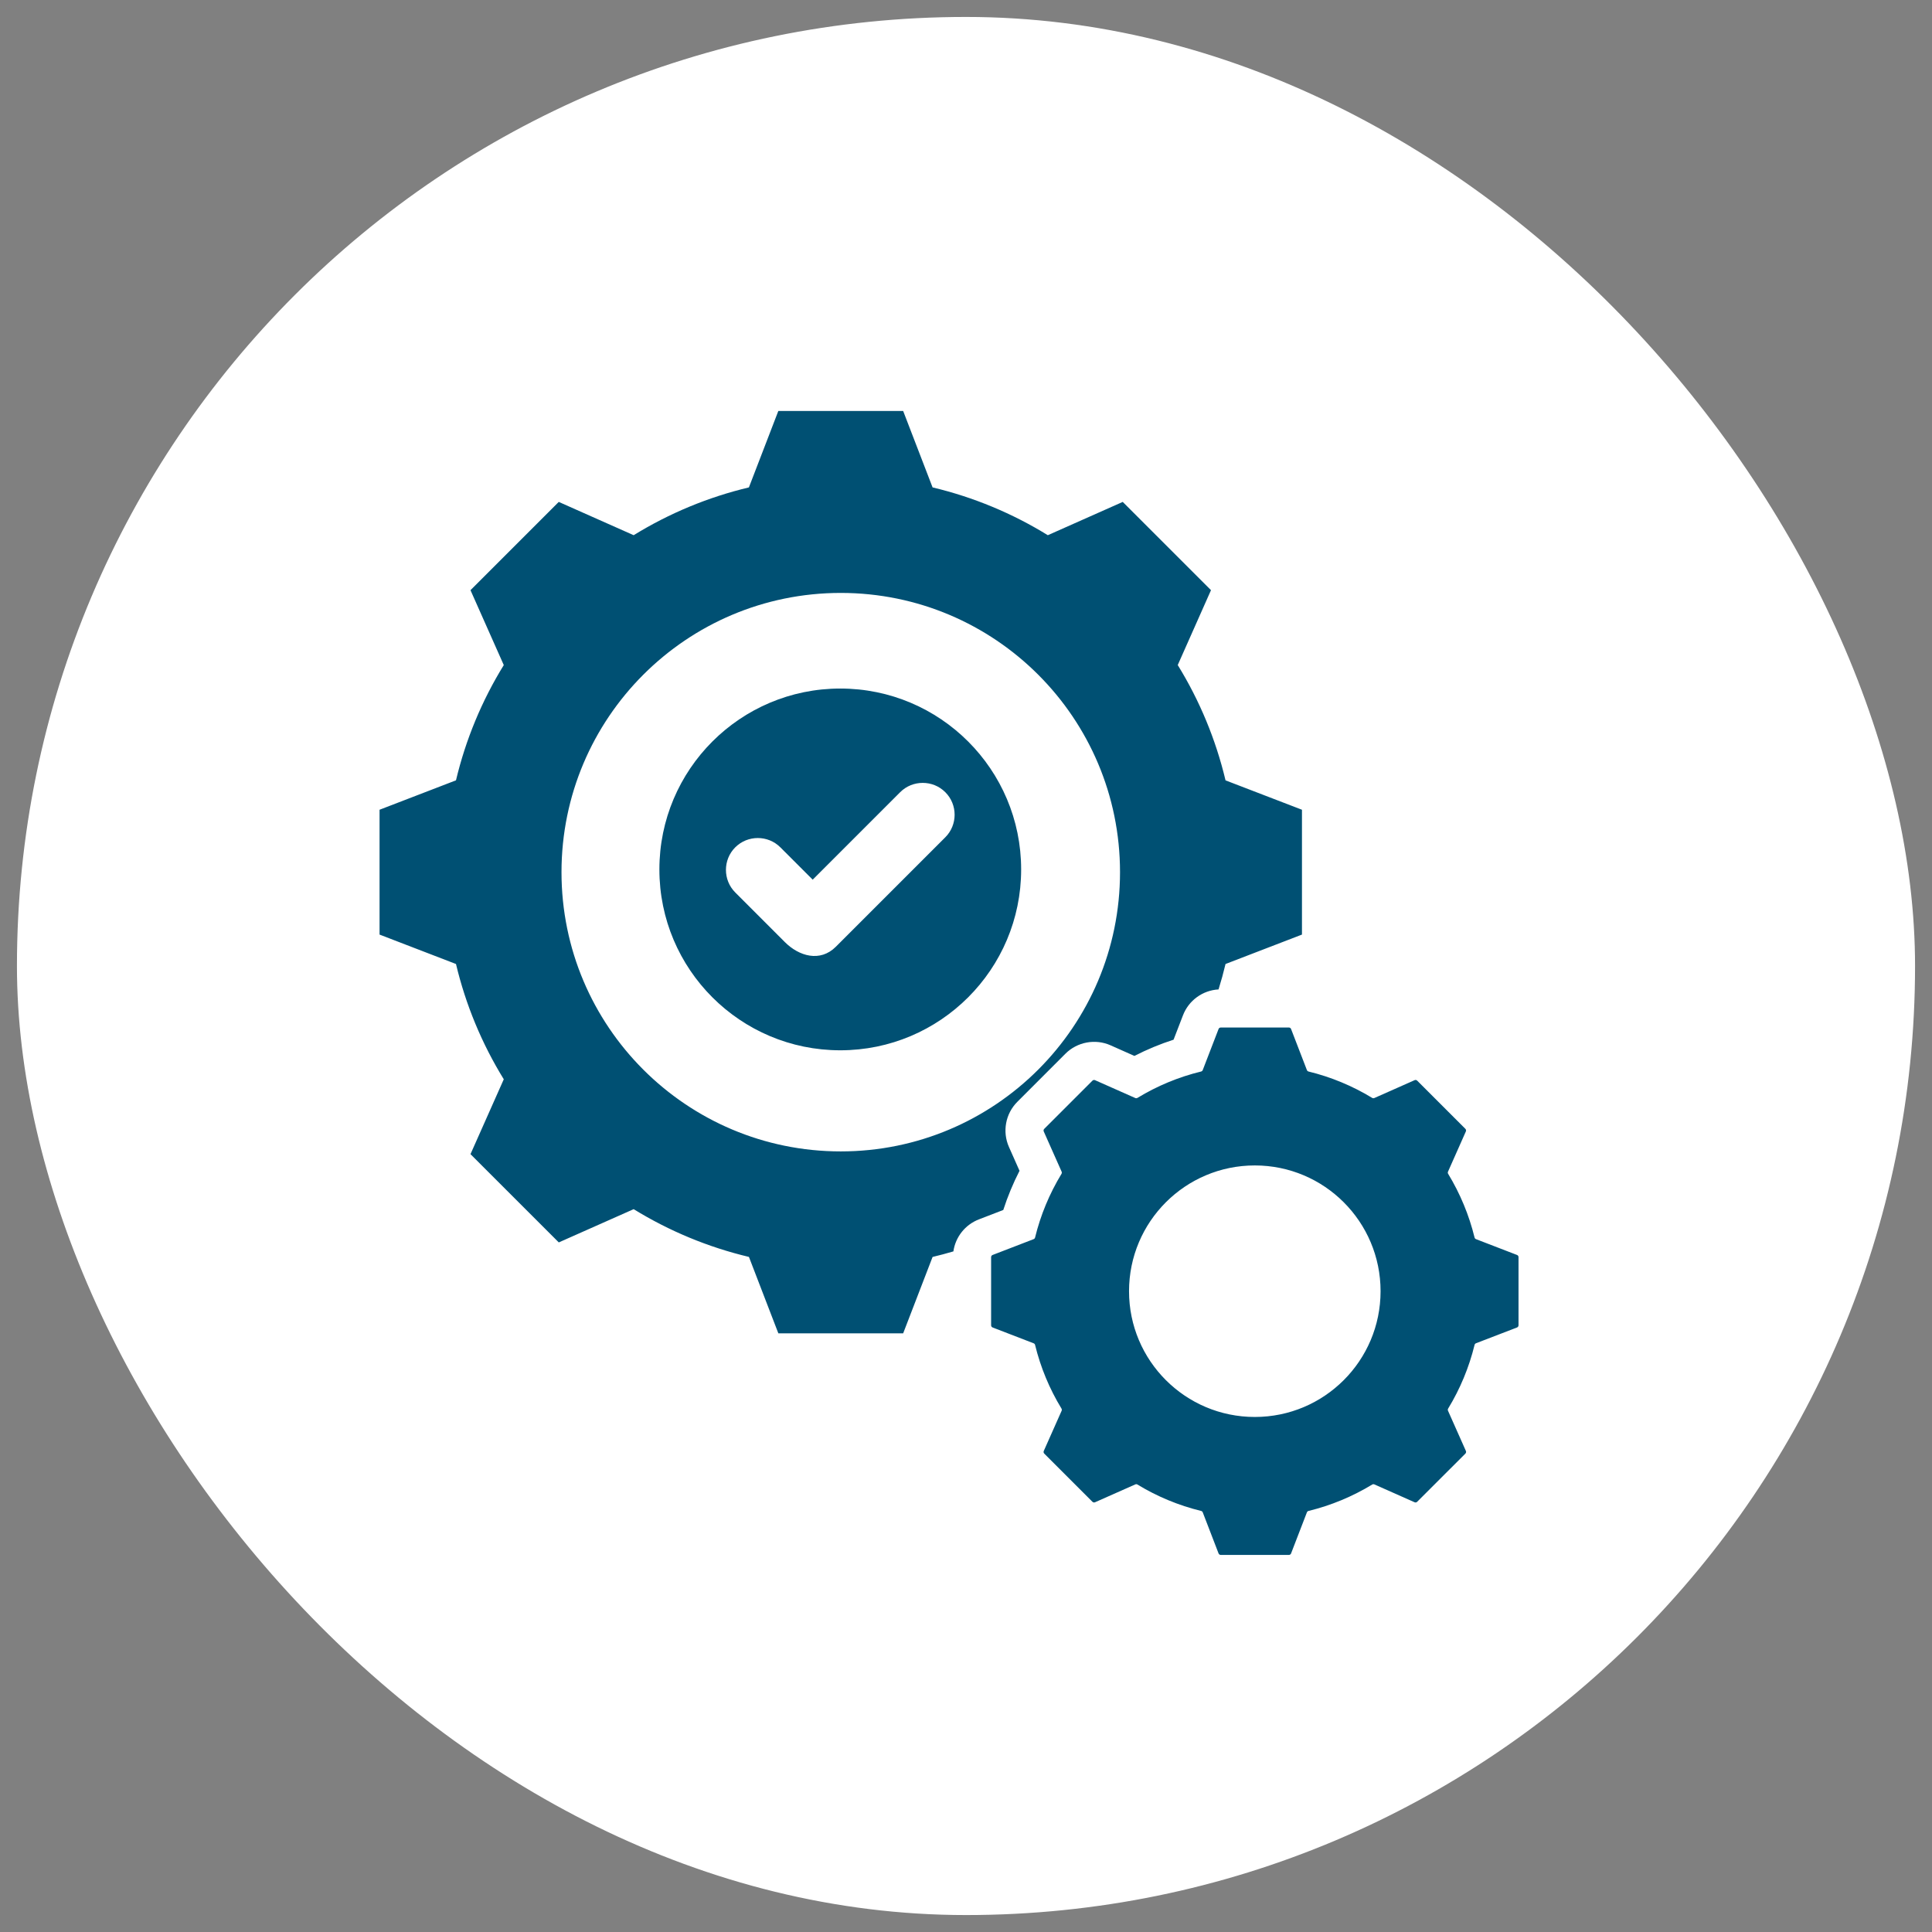 <svg width="57" height="57" viewBox="0 0 57 57" fill="none" xmlns="http://www.w3.org/2000/svg">
<rect x="0" y="0" width="57" height="57" fill="#808080" stroke="none"/>
<rect x="0.5" y="0.5" width="56" height="56" rx="28" fill="white"/>
<path fill-rule="evenodd" clip-rule="evenodd" d="M44.756 37.025L43.547 36.559C43.525 36.55 43.509 36.533 43.504 36.51C43.342 35.848 43.079 35.215 42.725 34.632C42.713 34.612 42.711 34.589 42.721 34.567L43.247 33.382C43.259 33.355 43.254 33.325 43.233 33.304L41.812 31.883C41.791 31.862 41.761 31.856 41.734 31.869L40.548 32.395C40.526 32.404 40.503 32.403 40.483 32.391C39.901 32.037 39.268 31.774 38.606 31.613C38.583 31.607 38.565 31.591 38.557 31.569L38.091 30.36C38.081 30.332 38.055 30.315 38.026 30.315H36.016C35.987 30.315 35.961 30.332 35.951 30.36L35.485 31.569C35.477 31.591 35.459 31.607 35.436 31.613C34.774 31.774 34.141 32.037 33.559 32.391C33.538 32.403 33.515 32.404 33.494 32.395L32.308 31.869C32.281 31.856 32.251 31.862 32.23 31.883L30.809 33.304C30.788 33.325 30.782 33.355 30.794 33.382L31.321 34.567C31.331 34.589 31.329 34.612 31.317 34.633C30.963 35.215 30.7 35.848 30.538 36.51C30.533 36.533 30.518 36.55 30.495 36.559L29.286 37.025C29.258 37.035 29.241 37.061 29.241 37.09V39.099C29.241 39.129 29.258 39.154 29.286 39.165L30.495 39.631C30.517 39.639 30.533 39.657 30.538 39.68C30.7 40.342 30.962 40.975 31.317 41.557C31.329 41.578 31.331 41.601 31.321 41.623L30.795 42.807C30.783 42.835 30.788 42.865 30.809 42.886L32.23 44.307C32.251 44.328 32.281 44.333 32.308 44.321L33.494 43.795C33.516 43.785 33.539 43.786 33.559 43.799C34.141 44.153 34.774 44.416 35.436 44.577C35.459 44.583 35.477 44.598 35.485 44.62L35.951 45.83C35.962 45.858 35.987 45.875 36.017 45.875H38.026C38.055 45.875 38.081 45.858 38.091 45.83L38.557 44.621C38.566 44.598 38.583 44.583 38.606 44.577C39.268 44.416 39.901 44.153 40.484 43.799C40.504 43.787 40.527 43.785 40.549 43.795L41.734 44.321C41.761 44.333 41.791 44.328 41.812 44.306L43.233 42.886C43.254 42.865 43.26 42.835 43.248 42.807L42.721 41.622C42.711 41.6 42.713 41.577 42.725 41.557C43.079 40.975 43.342 40.342 43.504 39.68C43.509 39.657 43.524 39.639 43.547 39.63L44.756 39.165C44.784 39.154 44.801 39.129 44.801 39.099V37.09C44.801 37.061 44.784 37.035 44.756 37.025ZM37.021 41.805C34.971 41.805 33.31 40.144 33.31 38.095C33.31 36.045 34.971 34.384 37.021 34.384C39.07 34.384 40.731 36.045 40.731 38.095C40.731 40.144 39.071 41.805 37.021 41.805ZM24.791 20.314C21.843 20.314 19.454 22.704 19.454 25.651C19.454 28.598 21.843 30.987 24.791 30.987C27.738 30.987 30.127 28.598 30.127 25.651C30.127 22.704 27.738 20.314 24.791 20.314ZM27.889 24.703L24.661 27.931C24.194 28.398 23.57 28.209 23.156 27.795L21.692 26.33C21.326 25.964 21.326 25.365 21.692 24.999C22.058 24.633 22.657 24.633 23.023 24.999L23.977 25.953L26.558 23.372C26.924 23.006 27.523 23.006 27.889 23.372C28.256 23.738 28.256 24.337 27.889 24.703ZM36.157 23.023C35.871 21.821 35.395 20.673 34.747 19.621L35.728 17.412L33.124 14.808L30.914 15.79C29.863 15.142 28.715 14.666 27.514 14.38L26.646 12.125H22.963L22.095 14.38C20.894 14.666 19.747 15.142 18.695 15.79L16.485 14.808L13.881 17.412L14.863 19.622C14.215 20.673 13.739 21.821 13.453 23.022L11.198 23.89V27.573L13.453 28.441C13.739 29.642 14.215 30.79 14.863 31.842L13.881 34.051L16.486 36.655L18.695 35.674C19.747 36.321 20.894 36.797 22.096 37.083L22.964 39.338H26.646L27.514 37.084C27.72 37.035 27.925 36.98 28.128 36.92C28.189 36.496 28.474 36.132 28.882 35.975L29.6 35.698C29.728 35.301 29.889 34.914 30.079 34.542L29.767 33.839C29.567 33.388 29.665 32.857 30.014 32.508L31.434 31.087C31.783 30.739 32.315 30.64 32.765 30.84L33.469 31.153C33.841 30.962 34.227 30.802 34.624 30.674L34.901 29.956C35.071 29.514 35.483 29.217 35.951 29.191C36.028 28.944 36.097 28.693 36.157 28.441L38.412 27.573V23.89L36.157 23.023ZM24.805 33.97C20.255 33.97 16.566 30.282 16.566 25.732C16.566 21.181 20.255 17.493 24.805 17.493C29.355 17.493 33.044 21.181 33.044 25.732C33.044 30.282 29.355 33.97 24.805 33.97Z" fill="#005073"/>
</svg>
